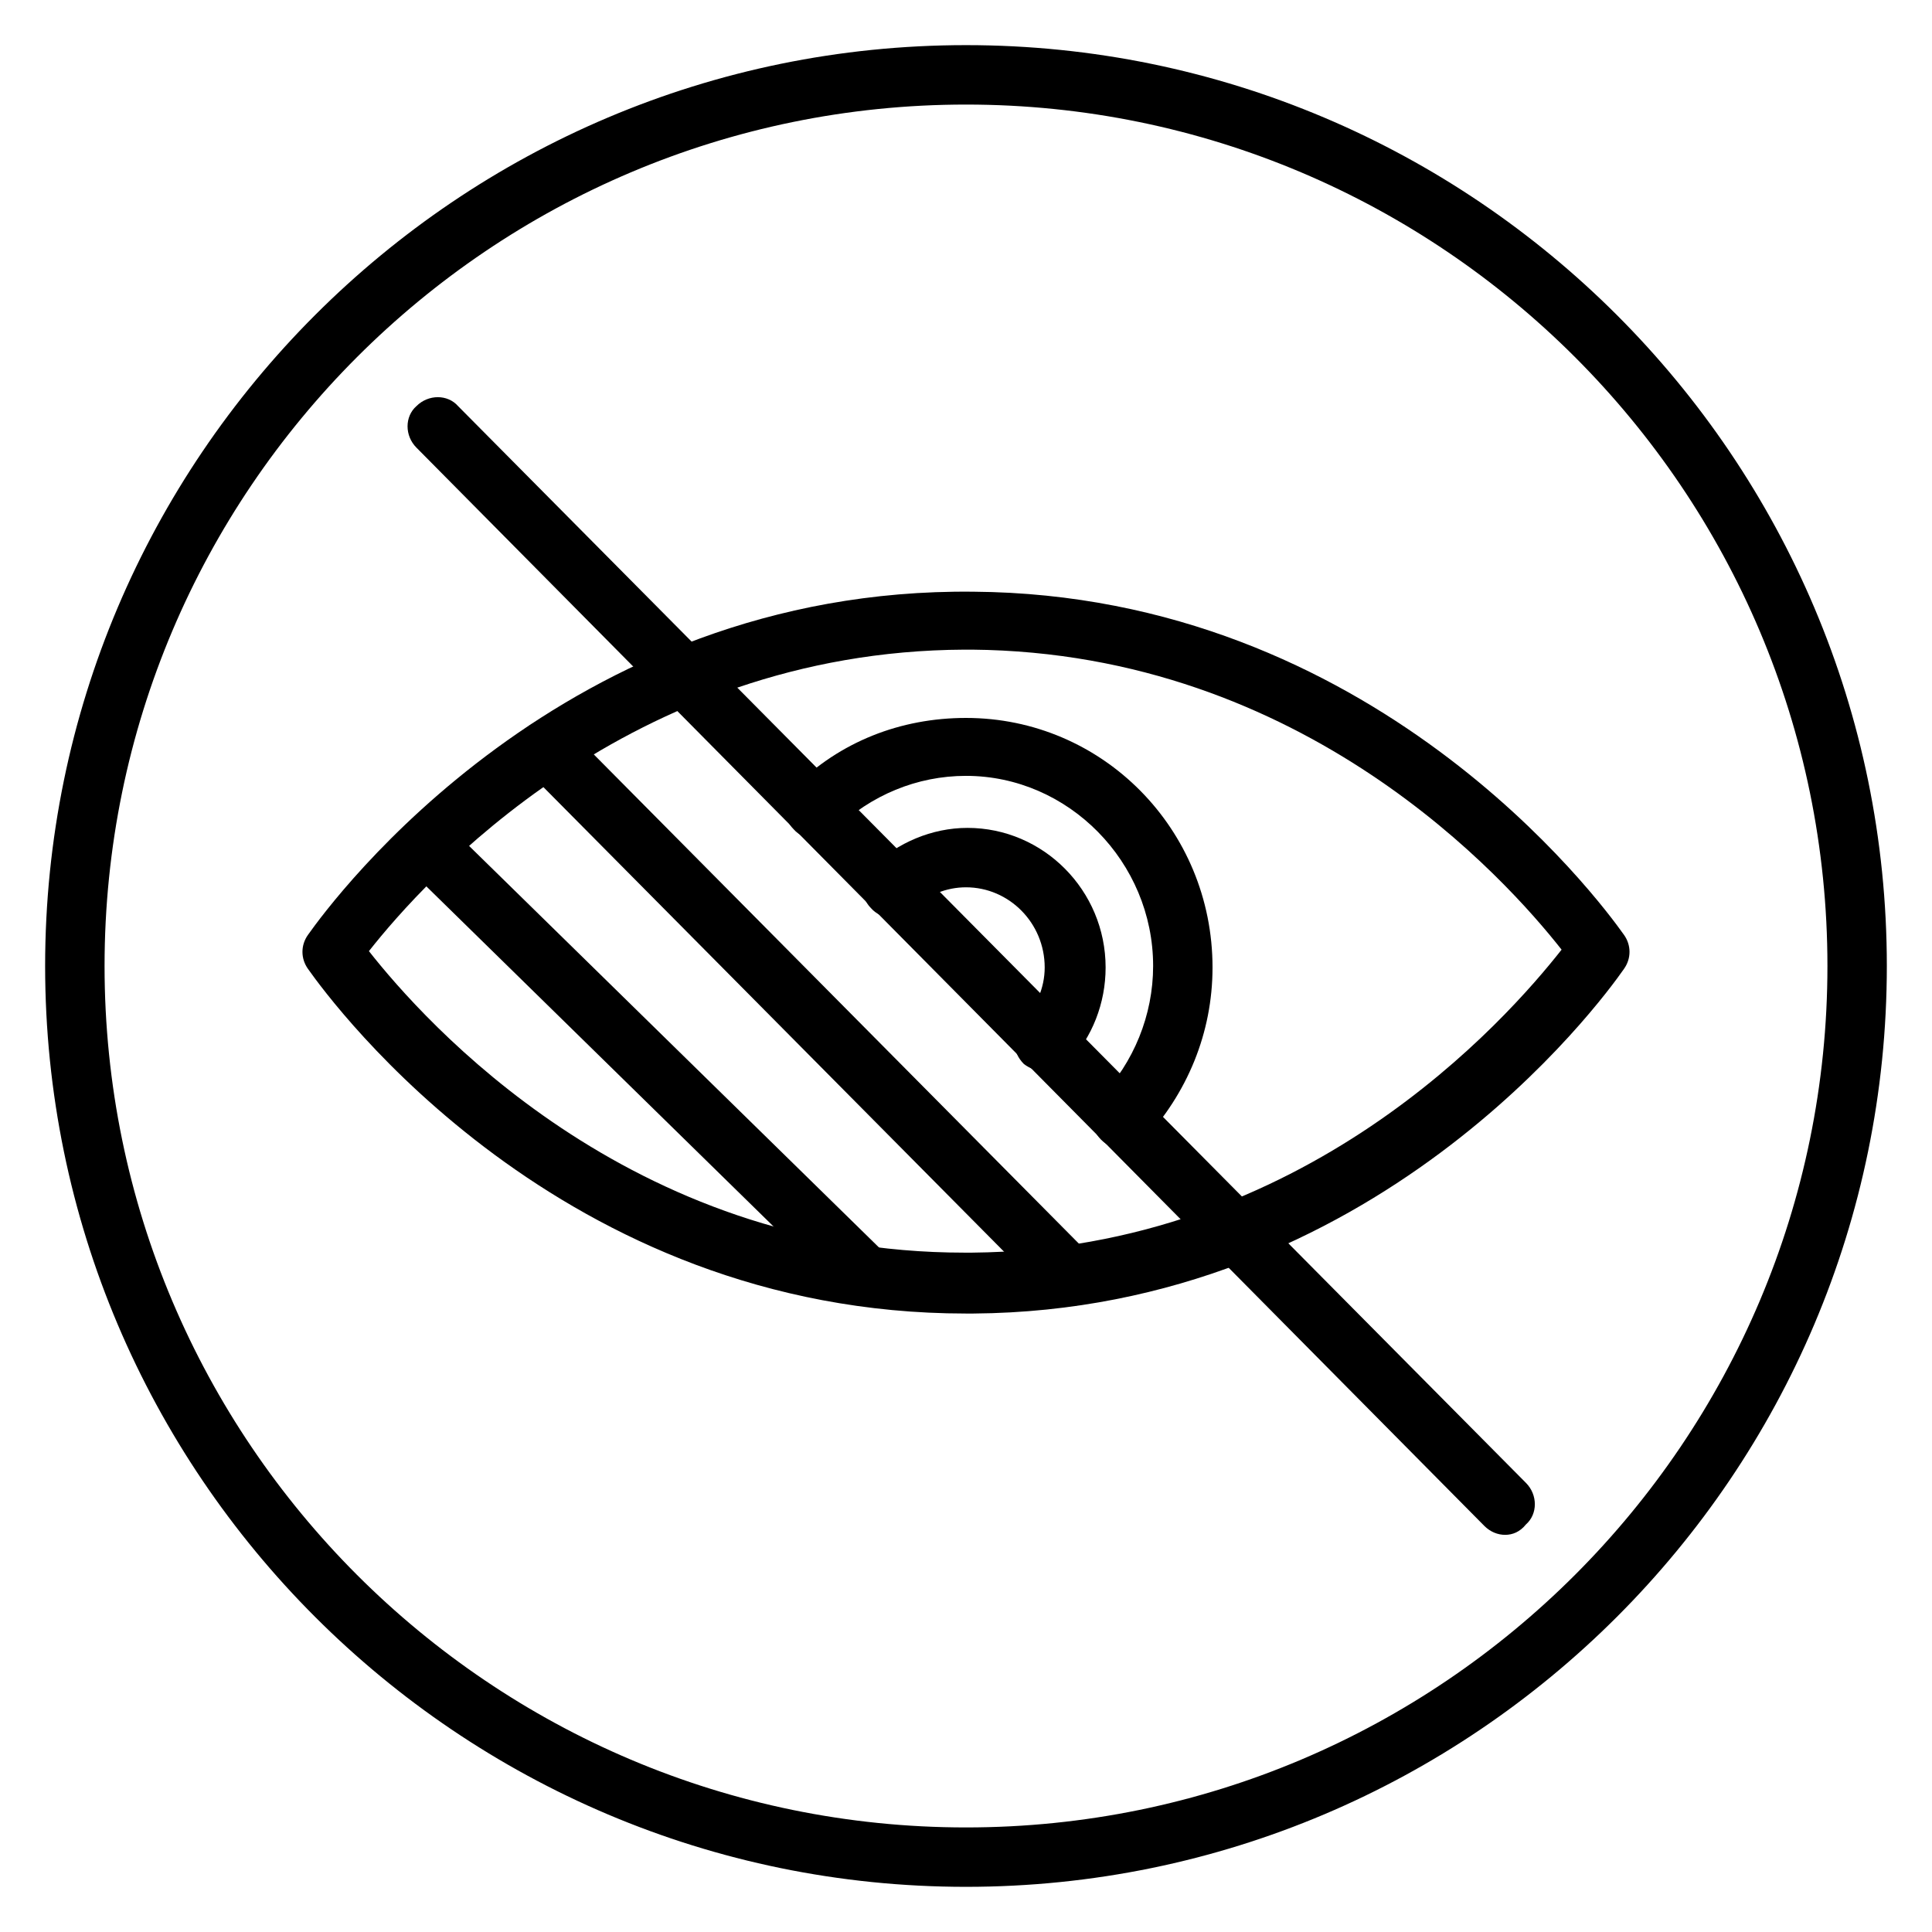 <?xml version="1.0" encoding="UTF-8"?>
<!-- Uploaded to: SVG Repo, www.svgrepo.com, Generator: SVG Repo Mixer Tools -->
<svg fill="#000000" width="800px" height="800px" version="1.1" viewBox="144 144 512 512" xmlns="http://www.w3.org/2000/svg">
 <g>
  <path d="m400 644.03c-134.61 0-244.04-109.42-244.04-244.03 0-134.61 109.42-244.04 244.04-244.04s244.03 109.42 244.03 244.03c0 134.61-109.42 244.04-244.03 244.04zm0-472.32c-125.95 0-228.29 102.34-228.29 228.29s102.34 228.29 228.29 228.29 228.29-102.34 228.29-228.29-102.34-228.29-228.29-228.29z"/>
  <path d="m400 492.1c-107.45 0-167.68-81.867-174.37-91.316-1.969-2.754-1.969-6.297 0-9.055 6.691-9.445 67.699-92.102 176.33-90.922 105.88 0.789 165.71 81.477 172.4 90.922 1.969 2.754 1.969 6.297 0 9.055-6.297 9.055-66.125 90.527-172.4 91.316h-1.965zm-158.23-96.039c14.562 18.5 68.879 79.902 157.84 79.902h1.969c88.168-0.789 141.7-61.797 156.26-80.293-14.562-18.5-68.094-78.719-156.26-79.508h-1.969c-88.953 0.391-143.27 61.398-157.84 79.898z"/>
  <path d="m542.88 550.75c-1.969 0-3.938-0.789-5.512-2.363l-283-285.75c-3.148-3.148-3.148-8.266 0-11.02 3.148-3.148 8.266-3.148 11.02 0l283 285.36c3.148 3.148 3.148 8.266 0 11.02-1.574 1.969-3.543 2.754-5.512 2.754z"/>
  <path d="m427.55 490.13c-1.969 0-3.938-0.789-5.512-2.363l-138.55-139.73c-3.148-3.148-3.148-8.266 0-11.02 3.148-3.148 8.266-3.148 11.02 0l138.55 139.73c3.148 3.148 3.148 8.266 0 11.02-1.18 1.578-3.144 2.363-5.508 2.363z"/>
  <path d="m373.63 490.13c-1.969 0-3.938-0.789-5.512-2.363l-116.51-114.14c-3.148-3.148-3.148-7.871 0-11.02 3.148-3.148 7.871-3.148 11.02 0l116.51 114.14c3.148 3.148 3.148 7.871 0 11.02-1.574 1.578-3.543 2.363-5.508 2.363z"/>
  <path d="m441.33 448.41c-1.969 0-3.938-0.789-5.512-2.363-3.148-3.148-3.148-7.871-0.395-11.02 9.055-9.445 14.168-22.043 14.168-35.031 0-27.551-22.434-50.383-49.594-50.383-12.988 0-25.191 5.117-34.637 14.168-3.148 3.148-8.266 3.148-11.02 0-3.148-3.148-3.148-8.266 0-11.02 12.203-12.203 28.34-18.5 45.656-18.5 36.211 0 65.336 29.52 65.336 66.125 0 17.32-6.691 33.457-18.5 46.051-1.176 1.188-3.539 1.973-5.504 1.973z"/>
  <path d="m420.86 427.95c-1.969 0-3.938-0.789-5.512-1.969-3.148-3.148-3.543-7.871-0.395-11.02 3.543-3.938 5.902-9.055 5.902-14.562 0-11.809-9.445-21.254-20.859-21.254-5.117 0-10.234 1.969-14.168 5.902-3.148 3.148-8.266 2.754-11.02-0.395-3.148-3.148-2.754-8.266 0.395-11.02 6.691-6.297 15.742-10.234 25.191-10.234 20.074 0 36.605 16.531 36.605 37 0 9.445-3.543 18.5-9.84 25.191-1.973 1.176-3.938 2.359-6.301 2.359z"/>
 </g>
</svg>